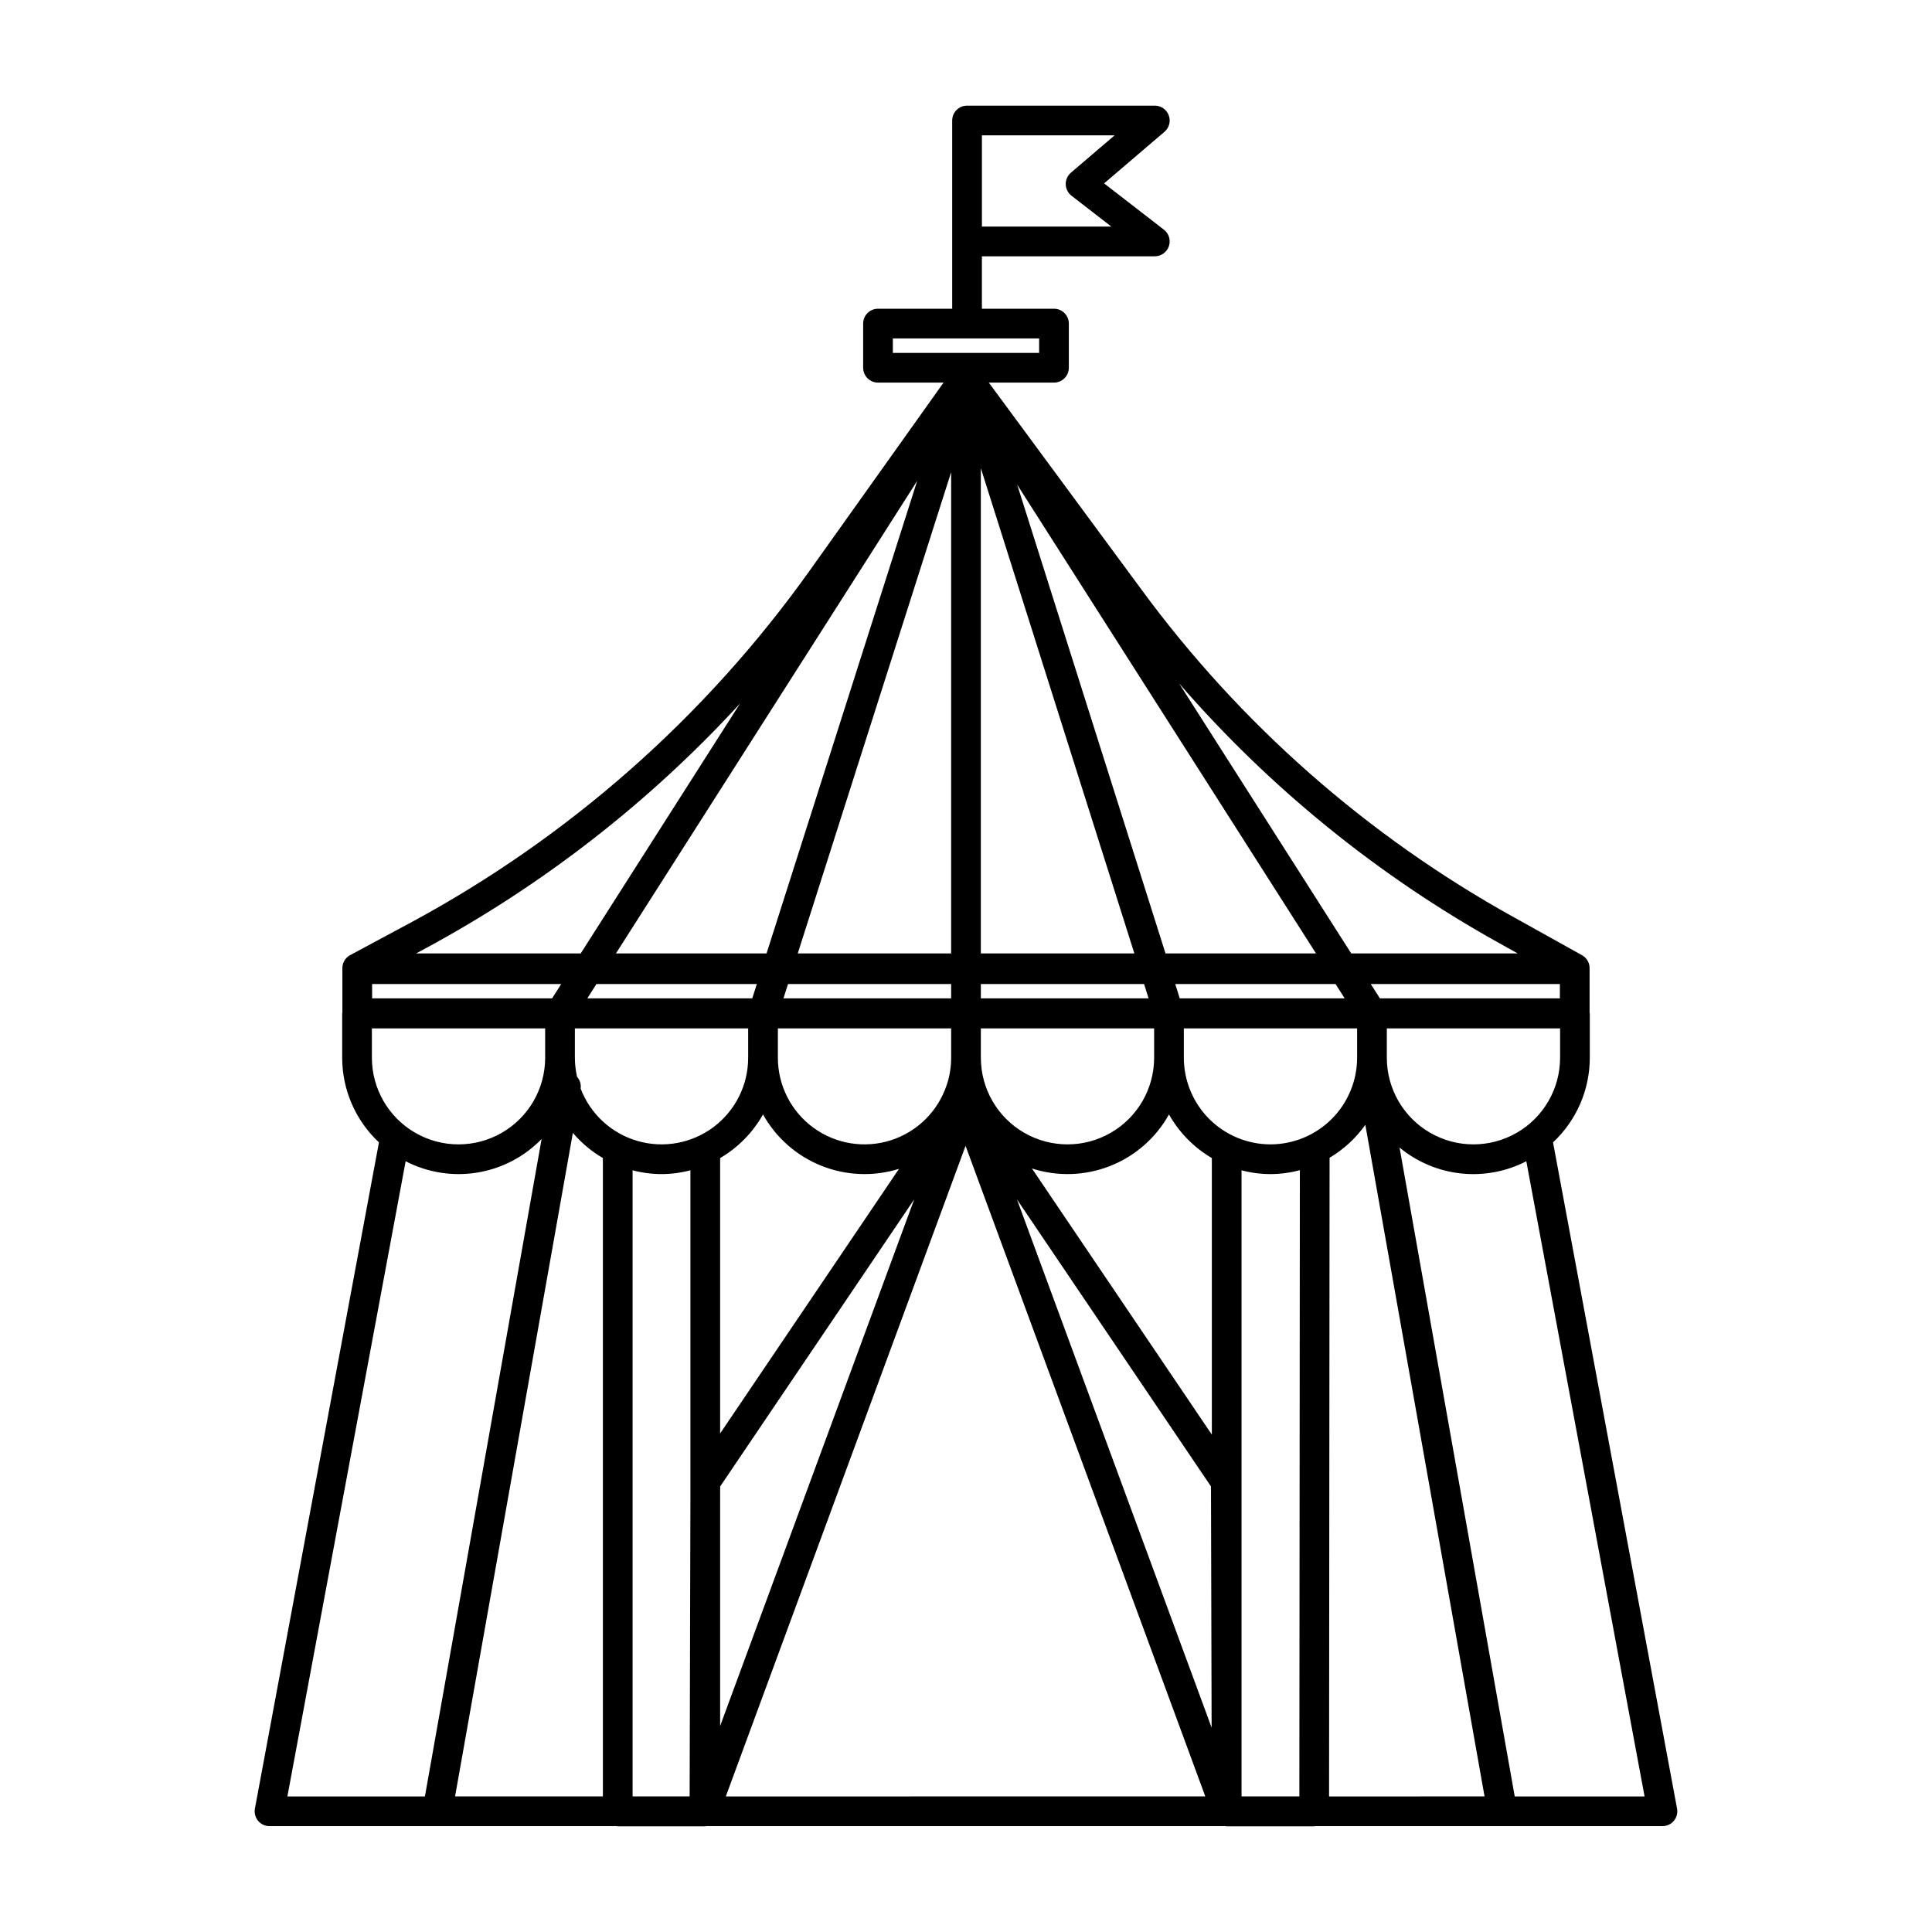 <?xml version="1.0" encoding="UTF-8"?>
<!-- Uploaded to: ICON Repo, www.svgrepo.com, Generator: ICON Repo Mixer Tools -->
<svg fill="#000000" width="800px" height="800px" version="1.1" viewBox="144 144 512 512" xmlns="http://www.w3.org/2000/svg">
 <path d="m555.57 446.74c6.211-5.809 9.738-13.926 9.742-22.43v-11.715c0-0.094-0.047-0.172-0.055-0.266v-11.48l-0.008-0.031v-0.004c0.102-1.492-0.66-2.91-1.961-3.652l-18.27-10.176v0.004c-38.668-21.461-72.246-51.012-98.441-86.641l-40.535-54.957h17.273c2.176 0 3.938-1.762 3.938-3.938v-11.699c0-2.176-1.762-3.938-3.938-3.938h-19.102v-13.898h45.828c1.684 0 3.18-1.07 3.723-2.664 0.547-1.59 0.016-3.352-1.312-4.383l-15.855-12.273 16-13.672c1.254-1.07 1.707-2.809 1.137-4.356s-2.043-2.574-3.691-2.574h-49.766c-2.172 0-3.934 1.762-3.934 3.938v49.883h-19.664c-2.172 0-3.934 1.762-3.934 3.938v11.699c0 2.176 1.762 3.938 3.934 3.938h17.375l-35.625 50.031c-27.637 38.711-63.785 70.57-105.67 93.121l-16 8.59c-1.328 0.73-2.117 2.164-2.016 3.676l-0.008 0.039v11.48c-0.004 0.094-0.051 0.172-0.051 0.266v11.715c0.004 8.504 3.531 16.621 9.742 22.43l-32.871 176.55c-0.215 1.148 0.094 2.336 0.84 3.234 0.75 0.902 1.859 1.422 3.027 1.422h92.031c0.09 0.008 0.164 0.051 0.258 0.051h23.191c0.09 0 0.168-0.047 0.258-0.051h137.59c0.113 0.012 0.223 0.051 0.336 0.051h23.195c0.09 0 0.168-0.047 0.258-0.051h92.031c1.172 0 2.281-0.52 3.027-1.422 0.746-0.898 1.055-2.086 0.84-3.234zm-127.76-256.98h-0.004c-0.898 0.77-1.406 1.902-1.375 3.086 0.027 1.184 0.586 2.293 1.523 3.019l10.574 8.188h-34.312v-24.18h35.16zm129.63 234.55c0 8.203-4.375 15.781-11.477 19.883-7.106 4.102-15.859 4.102-22.961 0-7.106-4.102-11.48-11.68-11.48-19.883v-7.777h45.918zm-76.75 22.961c-6.09-0.008-11.926-2.43-16.23-6.734-4.305-4.305-6.723-10.141-6.731-16.227v-7.777h45.922v7.777c-0.008 6.086-2.43 11.922-6.734 16.227-4.305 4.305-10.141 6.727-16.227 6.734zm-15.535 76.926-47.68-70.539c6.773 2.184 14.098 1.953 20.723-0.66 6.621-2.609 12.133-7.438 15.594-13.66 2.699 4.793 6.621 8.785 11.363 11.562zm-167.28-91.719 0.004 0.004c0.156-1.129-0.191-2.269-0.949-3.117-0.383-1.656-0.574-3.352-0.582-5.055v-7.777h45.922v7.777c0.008 7.215-3.383 14.012-9.145 18.348-5.766 4.34-13.234 5.715-20.164 3.711-6.934-2-12.52-7.144-15.082-13.887zm4.184-27.695h42.508l-1.211 3.793h-43.711zm-11.754 3.793h-47.691v-3.793h50.113zm113.63 0v-3.793h43.254l1.199 3.793zm-7.871-3.793v3.793h-44.445l1.211-3.793zm-45.918 11.75h45.918v7.777c0 2.34-0.359 4.668-1.062 6.898-0.043 0.098-0.074 0.191-0.105 0.293h-0.004c-2.293 6.969-7.781 12.418-14.766 14.668-6.984 2.246-14.625 1.02-20.551-3.305-5.93-4.32-9.434-11.219-9.43-18.555zm53.789 7.777v-7.777h45.922v7.777c0 8.203-4.379 15.781-11.48 19.883-7.106 4.102-15.855 4.102-22.961 0-7.102-4.102-11.48-11.68-11.48-19.883zm96.418-15.734h-43.703l-1.199-3.793h42.484zm6.918-3.793h50.113v3.793h-47.691zm-103.34-8.117v-128.59l40.688 128.59zm-7.871 0h-40.648l40.648-127.53zm-61.219 144.93 0.008-3.672 51.418-76.066-51.426 139.55zm0-17.715v-72.98c4.746-2.777 8.668-6.769 11.363-11.562 3.441 6.172 8.898 10.973 15.461 13.602 6.559 2.625 13.824 2.914 20.574 0.82zm130.25 77.957-51.586-139.98 51.418 76.066zm-12.219-205.17-39.301-124.21 79.184 124.21zm-65.809-125.23-39.918 125.23h-39.914zm-83.293 179.46v169.17h-39.172l31.215-175.84h-0.004c2.262 2.652 4.953 4.906 7.961 6.668zm7.871 3.238c5.019 1.34 10.305 1.34 15.324 0v87.699l-0.203 78.23-15.121 0.004zm88.242-6.477 63.535 172.41-127.07 0.004zm73.137 172.41v-165.93c5.066 1.352 10.398 1.34 15.457-0.035l-0.133 165.96zm23.332-169.25c3.734-2.215 6.965-5.188 9.477-8.73l31.594 177.98-41.207 0.004zm44.832-56.949 5.027 2.801h-44.121l-45.617-71.559c24.02 27.676 52.684 50.945 84.711 68.758zm-160.57-160.18h38.766v3.832h-38.766zm-124.13 161.79c31.312-16.867 59.582-38.855 83.637-65.051l-42.227 66.238h-43.621zm-13.93 28.832v-7.777h45.918v7.777c0 8.203-4.375 15.781-11.48 19.883-7.102 4.102-15.855 4.102-22.957 0-7.106-4.102-11.48-11.68-11.48-19.883zm8.945 27.43c5.844 3.008 12.5 4.062 18.988 3 6.488-1.059 12.461-4.176 17.043-8.887l-30.926 174.22h-36.445zm293.92 168.33-30.523-171.96c4.629 3.828 10.281 6.211 16.254 6.859 5.973 0.645 12-0.477 17.34-3.227l31.34 168.33z"/>
</svg>